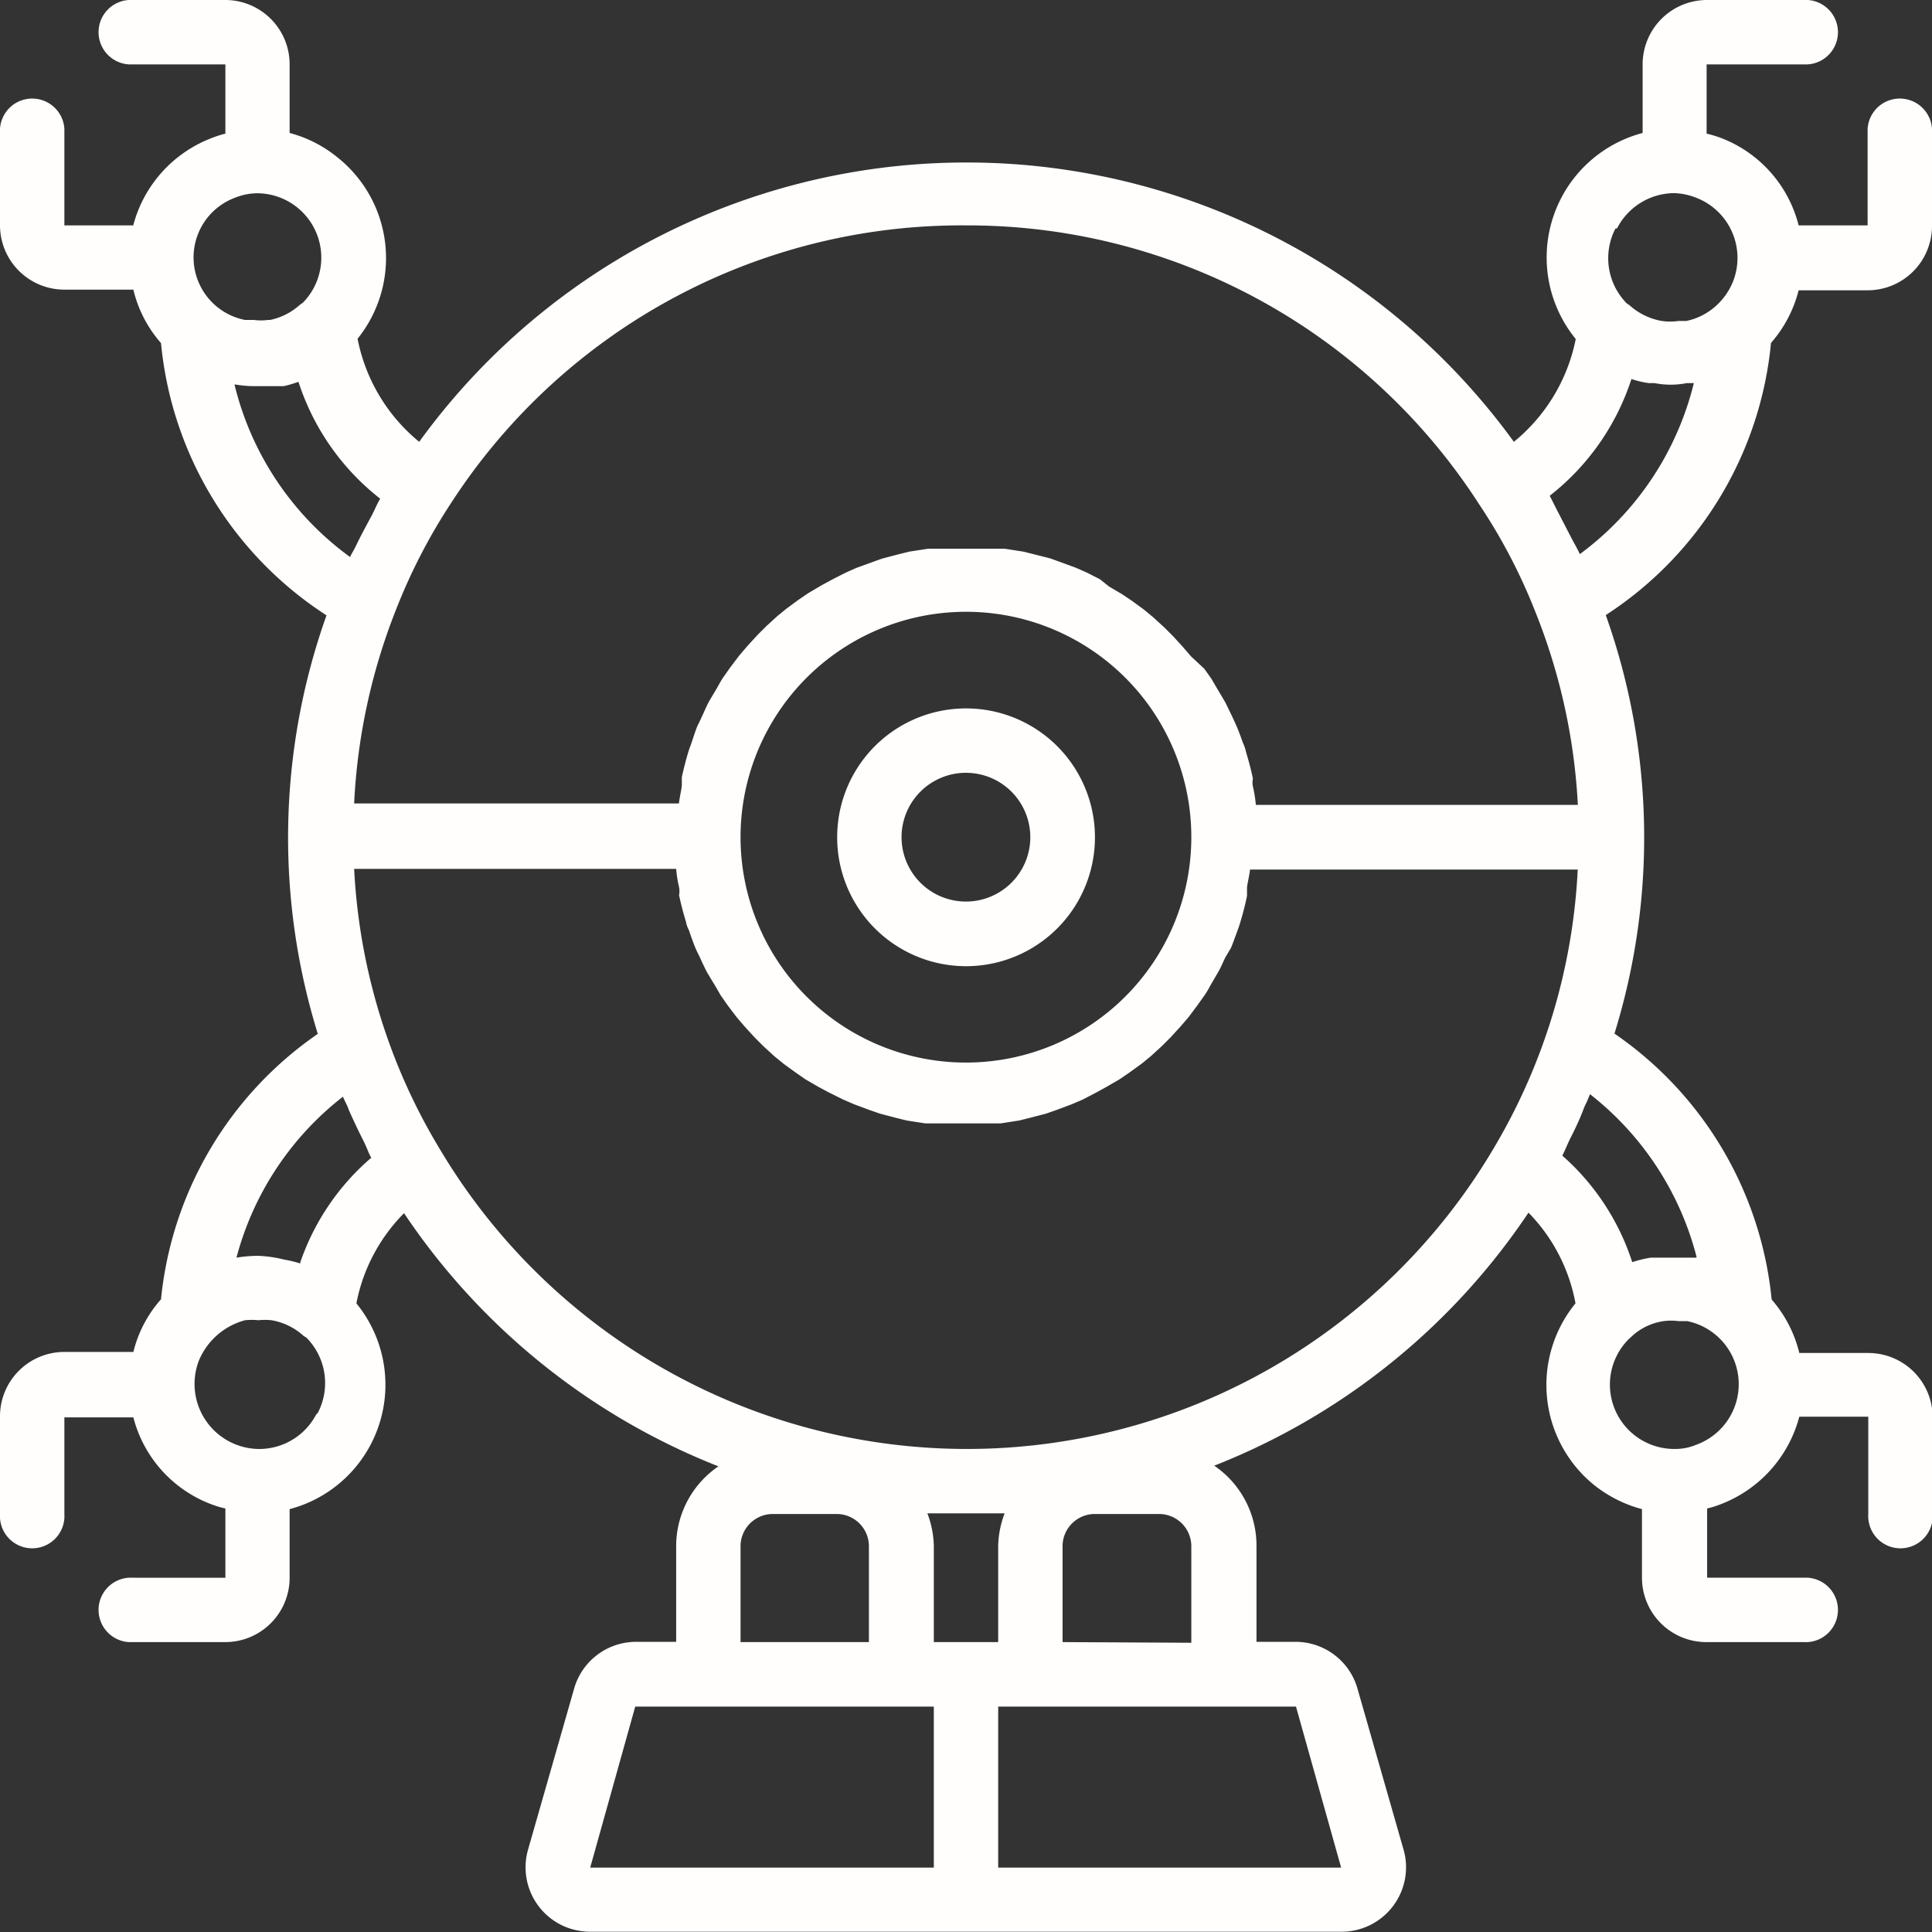 <svg xmlns="http://www.w3.org/2000/svg" viewBox="0 0 146.75 146.75"><rect x="0" y="0" width="146.75" height="146.75" fill="#333333" stroke="none"/><defs><style>.cls-1{fill:#fffefd;}</style></defs><title>7</title><g id="Laag_2" data-name="Laag 2"><g id="background"><path class="cls-1" d="M134.52,26.05a9.67,9.67,0,0,0,2.1-4h5.24a4.89,4.89,0,0,0,4.89-4.89V9.78a2.45,2.45,0,0,0-4.89,0v7.34h-5.24a9.63,9.63,0,0,0-5.87-6.63,9,9,0,0,0-1.12-.34V4.89H137A2.45,2.45,0,1,0,137,0h-7.33a4.89,4.89,0,0,0-4.9,4.89V10.1a9.78,9.78,0,0,0-5.08,15.65,13.45,13.45,0,0,1-4.7,7.81,51.34,51.34,0,0,0-83.15,0,13.45,13.45,0,0,1-4.68-7.83A9.77,9.77,0,0,0,25.69,12,9.66,9.66,0,0,0,22,10.1V4.89A4.89,4.89,0,0,0,17.12,0H9.78a2.45,2.45,0,0,0,0,4.89h7.34v5.26a7.66,7.66,0,0,0-1,.32,9.76,9.76,0,0,0-6,6.65H4.89V9.78A2.45,2.45,0,0,0,0,9.78v7.34A4.89,4.89,0,0,0,4.89,22h5.24a9.46,9.46,0,0,0,2.1,4.06A27.75,27.75,0,0,0,24.8,46.74a50.33,50.33,0,0,0-.66,31.79A27.81,27.81,0,0,0,12.23,98.69a9.41,9.41,0,0,0-2.1,4H4.89A4.89,4.89,0,0,0,0,107.61V115a2.45,2.45,0,1,0,4.89,0v-7.34h5.24A9.61,9.61,0,0,0,16,114.24a7.24,7.24,0,0,0,1.12.34v5.26H9.78a2.45,2.45,0,0,0,0,4.89h7.34A4.89,4.89,0,0,0,22,119.84v-5.21A9.77,9.77,0,0,0,27.07,99a13.29,13.29,0,0,1,3.62-6.85,51.41,51.41,0,0,0,23.88,19.23,7.34,7.34,0,0,0-3.21,6v7.33H48.3a4.89,4.89,0,0,0-4.69,3.55l-3.5,12.23a4.89,4.89,0,0,0,3.36,6.05,5.19,5.19,0,0,0,1.36.19h57.09a4.9,4.9,0,0,0,4.88-4.9,4.72,4.72,0,0,0-.19-1.34l-3.5-12.23a4.89,4.89,0,0,0-4.67-3.55h-3V117.4a7.34,7.34,0,0,0-3.21-6.07,51.31,51.31,0,0,0,23.87-19.22A13.25,13.25,0,0,1,119.67,99,9.79,9.79,0,0,0,121,112.73a9.89,9.89,0,0,0,3.72,1.9v5.21a4.89,4.89,0,0,0,4.9,4.89H137a2.45,2.45,0,1,0,0-4.89h-7.33v-5.26a7.07,7.07,0,0,0,1-.31,9.79,9.79,0,0,0,6-6.66h5.24V115a2.45,2.45,0,1,0,4.89,0v-7.34a4.89,4.89,0,0,0-4.89-4.89h-5.24a9.58,9.58,0,0,0-2.1-4.06,27.78,27.78,0,0,0-11.94-20.2,50.33,50.33,0,0,0-.66-31.79A27.77,27.77,0,0,0,134.52,26.05Zm-11.69-8.71a4.91,4.91,0,0,1,4.35-2.67h0a5,5,0,0,1,1.71.37,4.9,4.9,0,0,1,2.74,6.36,5,5,0,0,1-1.32,1.86,4.83,4.83,0,0,1-2.22,1.12h-.59a4.5,4.5,0,0,1-1.27,0,4.9,4.9,0,0,1-2.45-1.19l-.22-.15a4.89,4.89,0,0,1-.86-5.67Zm-49.46-.22a46.22,46.22,0,0,1,39,21.21,42.86,42.86,0,0,1,4.25,8.14,45.69,45.69,0,0,1,3.23,14.67H95.39a9.78,9.78,0,0,0-.22-1.39,1.4,1.4,0,0,1,0-.61c-.15-.69-.32-1.35-.52-2a3,3,0,0,0-.24-.71c-.08-.24-.3-.85-.47-1.24s-.24-.54-.36-.79-.35-.73-.52-1.07l-.46-.78c-.2-.32-.39-.67-.59-1l-.54-.76-1-.93-.61-.71-.76-.83-.66-.66-.83-.76-.71-.59-.9-.66-.76-.51-1-.59L83.55,44l-1-.51-.84-.37-1.12-.41-.83-.3-1.23-.31-.8-.2-1.42-.22H70.49l-1.42.22-.81.2L67,42.43l-.83.3-1.13.41-.83.37-1,.51-.81.44-1,.59-.75.51-.91.67-.71.58-.83.76-.66.66-.76.83-.61.71-.69.91-.53.75c-.22.32-.39.67-.59,1l-.47.79c-.19.34-.34.7-.51,1.07s-.24.52-.37.78-.31.84-.46,1.28-.17.46-.24.68c-.2.65-.37,1.32-.52,2v.61c0,.19-.17.93-.22,1.39H26.9a45.87,45.87,0,0,1,3.16-14.67,43.79,43.79,0,0,1,4.28-8.27A46.19,46.19,0,0,1,73.37,17.12ZM90.49,63.59A17.12,17.12,0,1,1,73.37,46.47,17.11,17.11,0,0,1,90.49,63.59ZM17.9,15a4.55,4.55,0,0,1,1.67-.32A4.89,4.89,0,0,1,23,23l-.22.15a4.84,4.84,0,0,1-2.25,1.15h-.15a4.2,4.2,0,0,1-1.12,0h-.66A4.84,4.84,0,0,1,17.9,15Zm0,14.21a8.51,8.51,0,0,0,1.42.12h2.23A8.77,8.77,0,0,0,22.67,29h0a18.47,18.47,0,0,0,6.21,8.88c-.24.39-.41.83-.63,1.25s-.76,1.39-1.1,2.1-.39.71-.56,1.08A22.86,22.86,0,0,1,17.81,29.2ZM24,107.47a4.88,4.88,0,0,1-4.42,2.59h0a4.94,4.94,0,0,1-4.47-6.72,5.27,5.27,0,0,1,3.51-3.06,5.13,5.13,0,0,1,1,0,5.24,5.24,0,0,1,1,0,4.84,4.84,0,0,1,2.45,1.2l.2.12a4.9,4.9,0,0,1,.88,5.7ZM22.89,96h0a8.11,8.11,0,0,0-1.29-.32h0a9.38,9.38,0,0,0-2-.29h0a10,10,0,0,0-1.64.14h0A22.91,22.91,0,0,1,26.05,83.3c.12.32.32.61.44,1,.34.76.68,1.49,1.05,2.22s.42,1,.66,1.42a18.29,18.29,0,0,0-5.41,8Zm33.36,21.4A2.45,2.45,0,0,1,58.7,115h4.89A2.45,2.45,0,0,1,66,117.4v7.33H56.25Zm-8,12.23H70.93v12.23H44.83Zm53.62,12.23H75.82V129.63H98.44ZM80.71,124.73V117.4A2.45,2.45,0,0,1,83.16,115h4.89a2.45,2.45,0,0,1,2.44,2.45v7.33Zm-4.89-7.33v7.33H70.93V117.4a7.32,7.32,0,0,0-.49-2.45h5.87A7.32,7.32,0,0,0,75.82,117.4Zm-2.45-7.34a46.6,46.6,0,0,1-40-22.84,45,45,0,0,1-4-8.54A45.82,45.82,0,0,1,26.9,66H51.36a9.56,9.56,0,0,0,.22,1.39,1.59,1.59,0,0,1,0,.61c.15.69.32,1.35.52,2a2.4,2.4,0,0,0,.24.68c.07.22.29.86.46,1.27s.25.52.37.79.34.73.51,1.07l.47.79c.2.31.39.66.59,1l.53.76.69.91.61.71.76.83.66.66.83.76.71.58.91.66.75.52,1,.58L63,83l1.05.52.83.36,1.13.42.83.29,1.22.32.81.2,1.42.22H76l1.42-.22.8-.2,1.23-.32.83-.29,1.12-.42.84-.36,1-.52.8-.44,1-.58.76-.52.91-.66.71-.58.83-.76.66-.66.76-.83.61-.71.68-.91.54-.76c.22-.31.39-.66.59-1l.46-.79c.2-.34.34-.71.52-1.07L93.5,72c.12-.27.32-.83.47-1.24s.17-.47.24-.71c.2-.66.37-1.32.51-2v-.61c0-.2.18-.93.23-1.39h24.89a45.76,45.76,0,0,1-6.4,21.2A46.49,46.49,0,0,1,73.37,110.06Zm55.47-.32a4.09,4.09,0,0,1-1.66.32,4.89,4.89,0,0,1-3.42-8.39l.17-.15a4.5,4.5,0,0,1,2.44-1.17,4.28,4.28,0,0,1,1.13,0h.66a4.89,4.89,0,0,1,.68,9.39Zm0-14.21h-3.47a9.4,9.4,0,0,0-1.39.34h0a18.25,18.25,0,0,0-5.31-8.09c.24-.47.44-1,.66-1.42s.73-1.47,1-2.25a10.26,10.26,0,0,0,.44-1,22.94,22.94,0,0,1,8.1,12.37ZM120,42.09c-.17-.37-.36-.71-.56-1.07l-1.1-2.13c-.37-.71-.41-.83-.63-1.23a18.49,18.49,0,0,0,6.21-8.87h0a7.45,7.45,0,0,0,1.32.31h.44a6.26,6.26,0,0,0,2.44,0h.54A22.91,22.91,0,0,1,120,42.09Z"/><path class="cls-1" d="M63.59,63.59a9.79,9.79,0,1,0,9.78-9.78A9.78,9.78,0,0,0,63.59,63.59Zm14.67,0a4.89,4.89,0,1,1-4.89-4.89A4.89,4.89,0,0,1,78.26,63.59Z"/></g></g></svg>